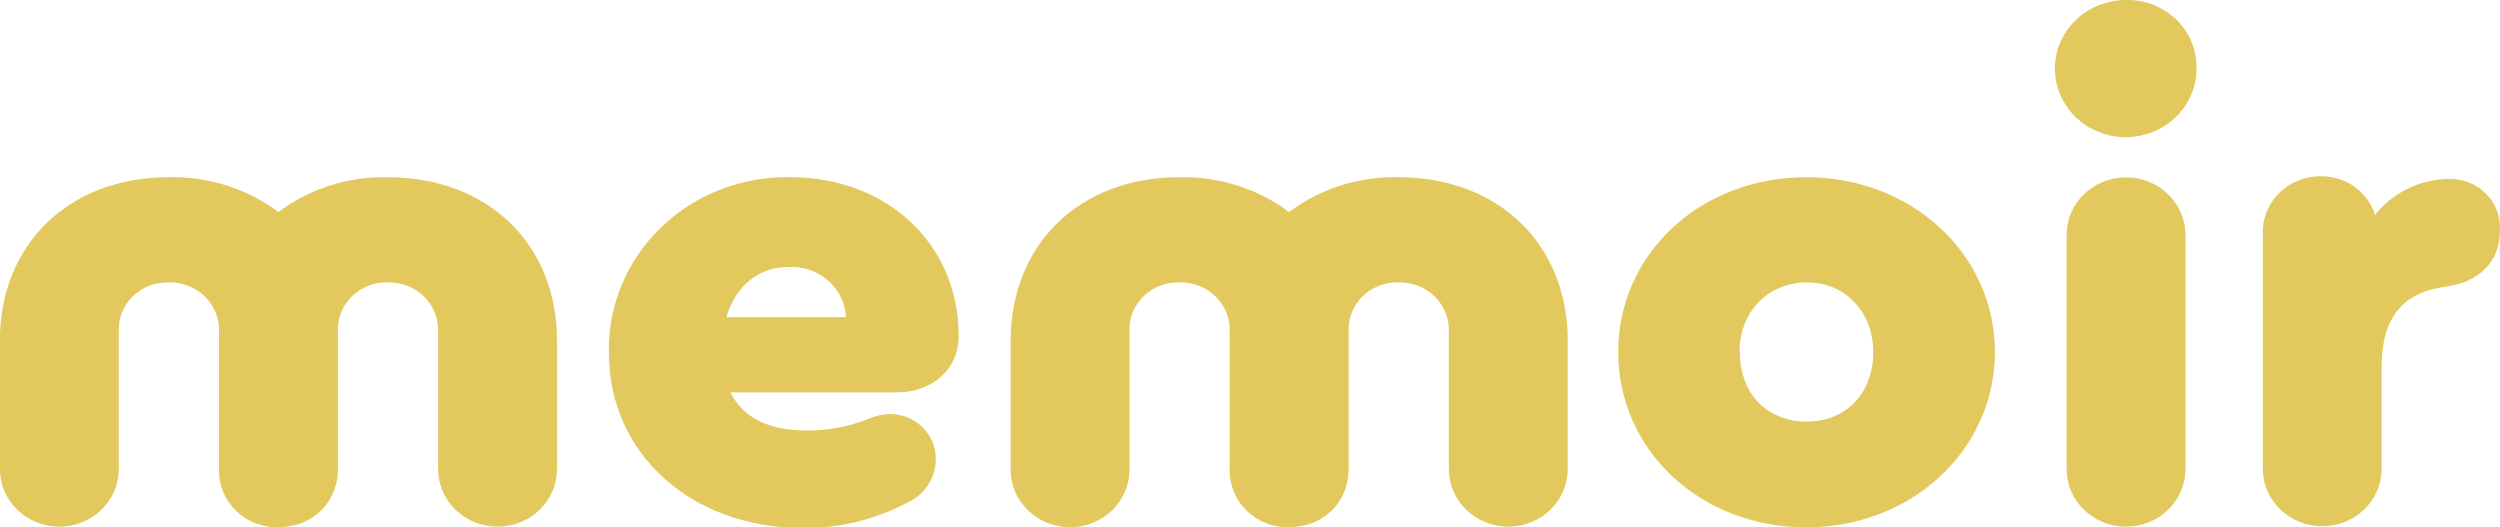 <svg width="128" height="27" viewBox="0 0 128 27" fill="none" xmlns="http://www.w3.org/2000/svg">
<g clip-path="url(#clip0_1202_443)">
<path d="M49.082 17.166V17.235C49.082 18.914 47.737 20.09 45.897 20.09H37.403C38.04 21.392 39.35 22.043 41.332 22.043C42.386 22.042 43.431 21.849 44.411 21.472C44.753 21.309 45.127 21.216 45.508 21.198C45.822 21.192 46.133 21.247 46.425 21.358C46.717 21.471 46.983 21.638 47.207 21.851C47.431 22.063 47.609 22.317 47.73 22.597C47.852 22.878 47.914 23.178 47.914 23.482C47.92 23.965 47.778 24.439 47.508 24.846C47.237 25.252 46.849 25.572 46.393 25.767C44.774 26.614 42.959 27.05 41.119 27.034C35.386 27.034 31.174 23.231 31.174 18.057C31.149 16.868 31.373 15.687 31.832 14.584C32.292 13.482 32.977 12.48 33.847 11.641C34.716 10.802 35.753 10.142 36.893 9.7C38.034 9.259 39.255 9.046 40.482 9.074C45.413 9.074 49.082 12.501 49.082 17.166ZM37.191 16.241H43.314C43.296 15.884 43.206 15.534 43.048 15.211C42.89 14.888 42.667 14.599 42.393 14.36C42.119 14.121 41.798 13.937 41.45 13.819C41.102 13.701 40.733 13.65 40.364 13.671C38.819 13.671 37.651 14.665 37.191 16.241Z" fill="#E3C95D"/>
<path d="M102.14 18.023C102.14 23.025 97.894 27 92.478 27C87.064 27 82.852 23.06 82.852 18.023C82.852 12.986 87.064 9.074 92.478 9.074C97.894 9.074 102.14 13.02 102.14 18.023ZM89.081 18.023C89.081 20.147 90.461 21.586 92.514 21.586C94.567 21.586 95.912 20.079 95.912 18.023C95.912 15.967 94.46 14.459 92.514 14.459C90.567 14.459 89.063 15.927 89.063 18.023H89.081Z" fill="#E3C95D"/>
<path d="M112.463 3.392C112.488 4.091 112.297 4.78 111.914 5.373C111.531 5.966 110.975 6.435 110.316 6.719C109.656 7.004 108.924 7.092 108.213 6.972C107.502 6.851 106.844 6.528 106.324 6.044C105.803 5.56 105.444 4.936 105.292 4.253C105.139 3.57 105.201 2.858 105.469 2.209C105.737 1.56 106.198 1.003 106.795 0.61C107.392 0.216 108.096 0.004 108.818 8.21492e-05C109.288 -0.014 109.757 0.064 110.197 0.228C110.636 0.392 111.037 0.639 111.377 0.955C111.716 1.271 111.987 1.649 112.174 2.067C112.36 2.486 112.459 2.936 112.463 3.392ZM105.809 24.019V12.027C105.809 11.245 106.13 10.496 106.701 9.943C107.272 9.39 108.046 9.08 108.853 9.08C109.66 9.08 110.435 9.39 111.005 9.943C111.576 10.496 111.897 11.245 111.897 12.027V24.019C111.897 24.801 111.576 25.55 111.005 26.103C110.435 26.655 109.66 26.966 108.853 26.966C108.046 26.966 107.272 26.655 106.701 26.103C106.13 25.55 105.809 24.801 105.809 24.019Z" fill="#E3C95D"/>
<path d="M127.994 11.821C127.994 13.397 126.932 14.46 125.198 14.677C123.004 14.985 121.942 16.287 121.942 18.754V23.996C121.942 24.778 121.621 25.527 121.051 26.08C120.48 26.633 119.706 26.943 118.898 26.943C118.091 26.943 117.317 26.633 116.746 26.08C116.175 25.527 115.855 24.778 115.855 23.996V12.004C115.837 11.619 115.901 11.234 116.041 10.873C116.181 10.512 116.396 10.182 116.671 9.903C116.947 9.625 117.278 9.403 117.645 9.252C118.011 9.1 118.406 9.023 118.804 9.023C119.431 9.011 120.044 9.199 120.55 9.558C121.055 9.918 121.424 10.428 121.6 11.01C122.037 10.453 122.598 9.997 123.241 9.677C123.884 9.356 124.593 9.18 125.316 9.16C125.678 9.144 126.04 9.202 126.377 9.331C126.715 9.46 127.02 9.657 127.273 9.908C127.526 10.159 127.721 10.46 127.845 10.79C127.97 11.12 128.02 11.471 127.994 11.821Z" fill="#E3C95D"/>
<path d="M19.849 9.074C17.829 9.029 15.854 9.658 14.257 10.856C12.65 9.655 10.665 9.026 8.636 9.074C3.533 9.074 -0.006 12.501 -0.006 17.44V24.019C-0.006 24.801 0.315 25.55 0.886 26.103C1.456 26.655 2.231 26.966 3.038 26.966C3.845 26.966 4.619 26.655 5.19 26.103C5.761 25.55 6.081 24.801 6.081 24.019V16.961C6.068 16.632 6.124 16.303 6.246 15.996C6.369 15.689 6.556 15.409 6.795 15.175C7.034 14.94 7.32 14.755 7.635 14.633C7.951 14.509 8.29 14.451 8.63 14.46C8.972 14.45 9.312 14.508 9.63 14.631C9.948 14.753 10.236 14.937 10.478 15.171C10.72 15.405 10.91 15.685 11.037 15.992C11.163 16.3 11.223 16.63 11.213 16.961V17.309C11.213 17.355 11.213 17.395 11.213 17.44V24.019C11.2 24.411 11.27 24.802 11.418 25.166C11.566 25.532 11.789 25.864 12.074 26.142C12.358 26.421 12.699 26.641 13.074 26.789C13.45 26.936 13.852 27.008 14.257 27C14.375 26.995 14.494 26.983 14.611 26.966C15.14 26.924 15.647 26.742 16.077 26.44C16.507 26.138 16.842 25.727 17.047 25.253C17.215 24.866 17.302 24.45 17.301 24.031V17.44C17.301 17.401 17.301 17.36 17.301 17.32V16.961C17.287 16.632 17.343 16.303 17.466 15.996C17.588 15.689 17.775 15.409 18.014 15.175C18.253 14.94 18.539 14.755 18.855 14.633C19.17 14.509 19.509 14.451 19.849 14.46C20.191 14.45 20.531 14.508 20.849 14.631C21.167 14.753 21.456 14.937 21.698 15.171C21.939 15.405 22.129 15.685 22.256 15.992C22.382 16.3 22.442 16.63 22.432 16.961V24.019C22.432 24.406 22.511 24.789 22.664 25.147C22.817 25.504 23.041 25.829 23.324 26.103C23.607 26.376 23.942 26.593 24.311 26.741C24.681 26.89 25.076 26.966 25.476 26.966C25.876 26.966 26.272 26.89 26.641 26.741C27.01 26.593 27.346 26.376 27.628 26.103C27.911 25.829 28.135 25.504 28.288 25.147C28.441 24.789 28.52 24.406 28.52 24.019V17.44C28.52 12.501 24.981 9.074 19.849 9.074Z" fill="#E3C95D"/>
<path d="M71.591 9.074C69.572 9.029 67.597 9.658 66 10.856C64.392 9.655 62.408 9.026 60.378 9.074C55.282 9.074 51.743 12.501 51.743 17.469V24.048C51.743 24.435 51.821 24.818 51.974 25.175C52.127 25.533 52.352 25.858 52.634 26.131C52.917 26.405 53.252 26.622 53.622 26.77C53.991 26.918 54.387 26.994 54.786 26.994C55.186 26.994 55.582 26.918 55.951 26.77C56.32 26.622 56.656 26.405 56.939 26.131C57.221 25.858 57.445 25.533 57.598 25.175C57.751 24.818 57.83 24.435 57.83 24.048V16.961C57.816 16.632 57.872 16.303 57.995 15.996C58.118 15.689 58.304 15.409 58.543 15.175C58.782 14.94 59.068 14.755 59.384 14.633C59.7 14.509 60.038 14.451 60.378 14.46C60.72 14.45 61.06 14.508 61.378 14.631C61.696 14.753 61.985 14.937 62.227 15.171C62.469 15.405 62.659 15.685 62.785 15.992C62.911 16.3 62.972 16.63 62.962 16.961V17.309C62.962 17.355 62.962 17.395 62.962 17.44V24.019C62.949 24.411 63.019 24.802 63.166 25.166C63.315 25.532 63.538 25.864 63.822 26.142C64.107 26.421 64.448 26.641 64.823 26.789C65.198 26.936 65.601 27.008 66.005 27C66.126 26.995 66.246 26.983 66.365 26.966C66.893 26.922 67.399 26.739 67.827 26.437C68.255 26.135 68.59 25.725 68.796 25.253C68.963 24.864 69.049 24.446 69.049 24.025V17.44C69.049 17.401 69.049 17.36 69.049 17.32V16.961C69.035 16.632 69.091 16.303 69.214 15.996C69.337 15.689 69.523 15.409 69.762 15.175C70.001 14.94 70.287 14.755 70.603 14.633C70.919 14.509 71.257 14.451 71.597 14.46C71.939 14.45 72.28 14.508 72.598 14.631C72.915 14.753 73.204 14.937 73.446 15.171C73.688 15.405 73.878 15.685 74.004 15.992C74.131 16.3 74.191 16.63 74.181 16.961V24.019C74.181 24.801 74.502 25.55 75.073 26.103C75.643 26.655 76.418 26.966 77.225 26.966C78.032 26.966 78.806 26.655 79.377 26.103C79.948 25.55 80.268 24.801 80.268 24.019V17.44C80.263 12.501 76.723 9.074 71.591 9.074Z" fill="#E3C95D"/>
</g>
<defs>
<clipPath id="clip0_1202_443">
<rect width="128" height="27" fill="white"/>
</clipPath>
</defs>
</svg>
